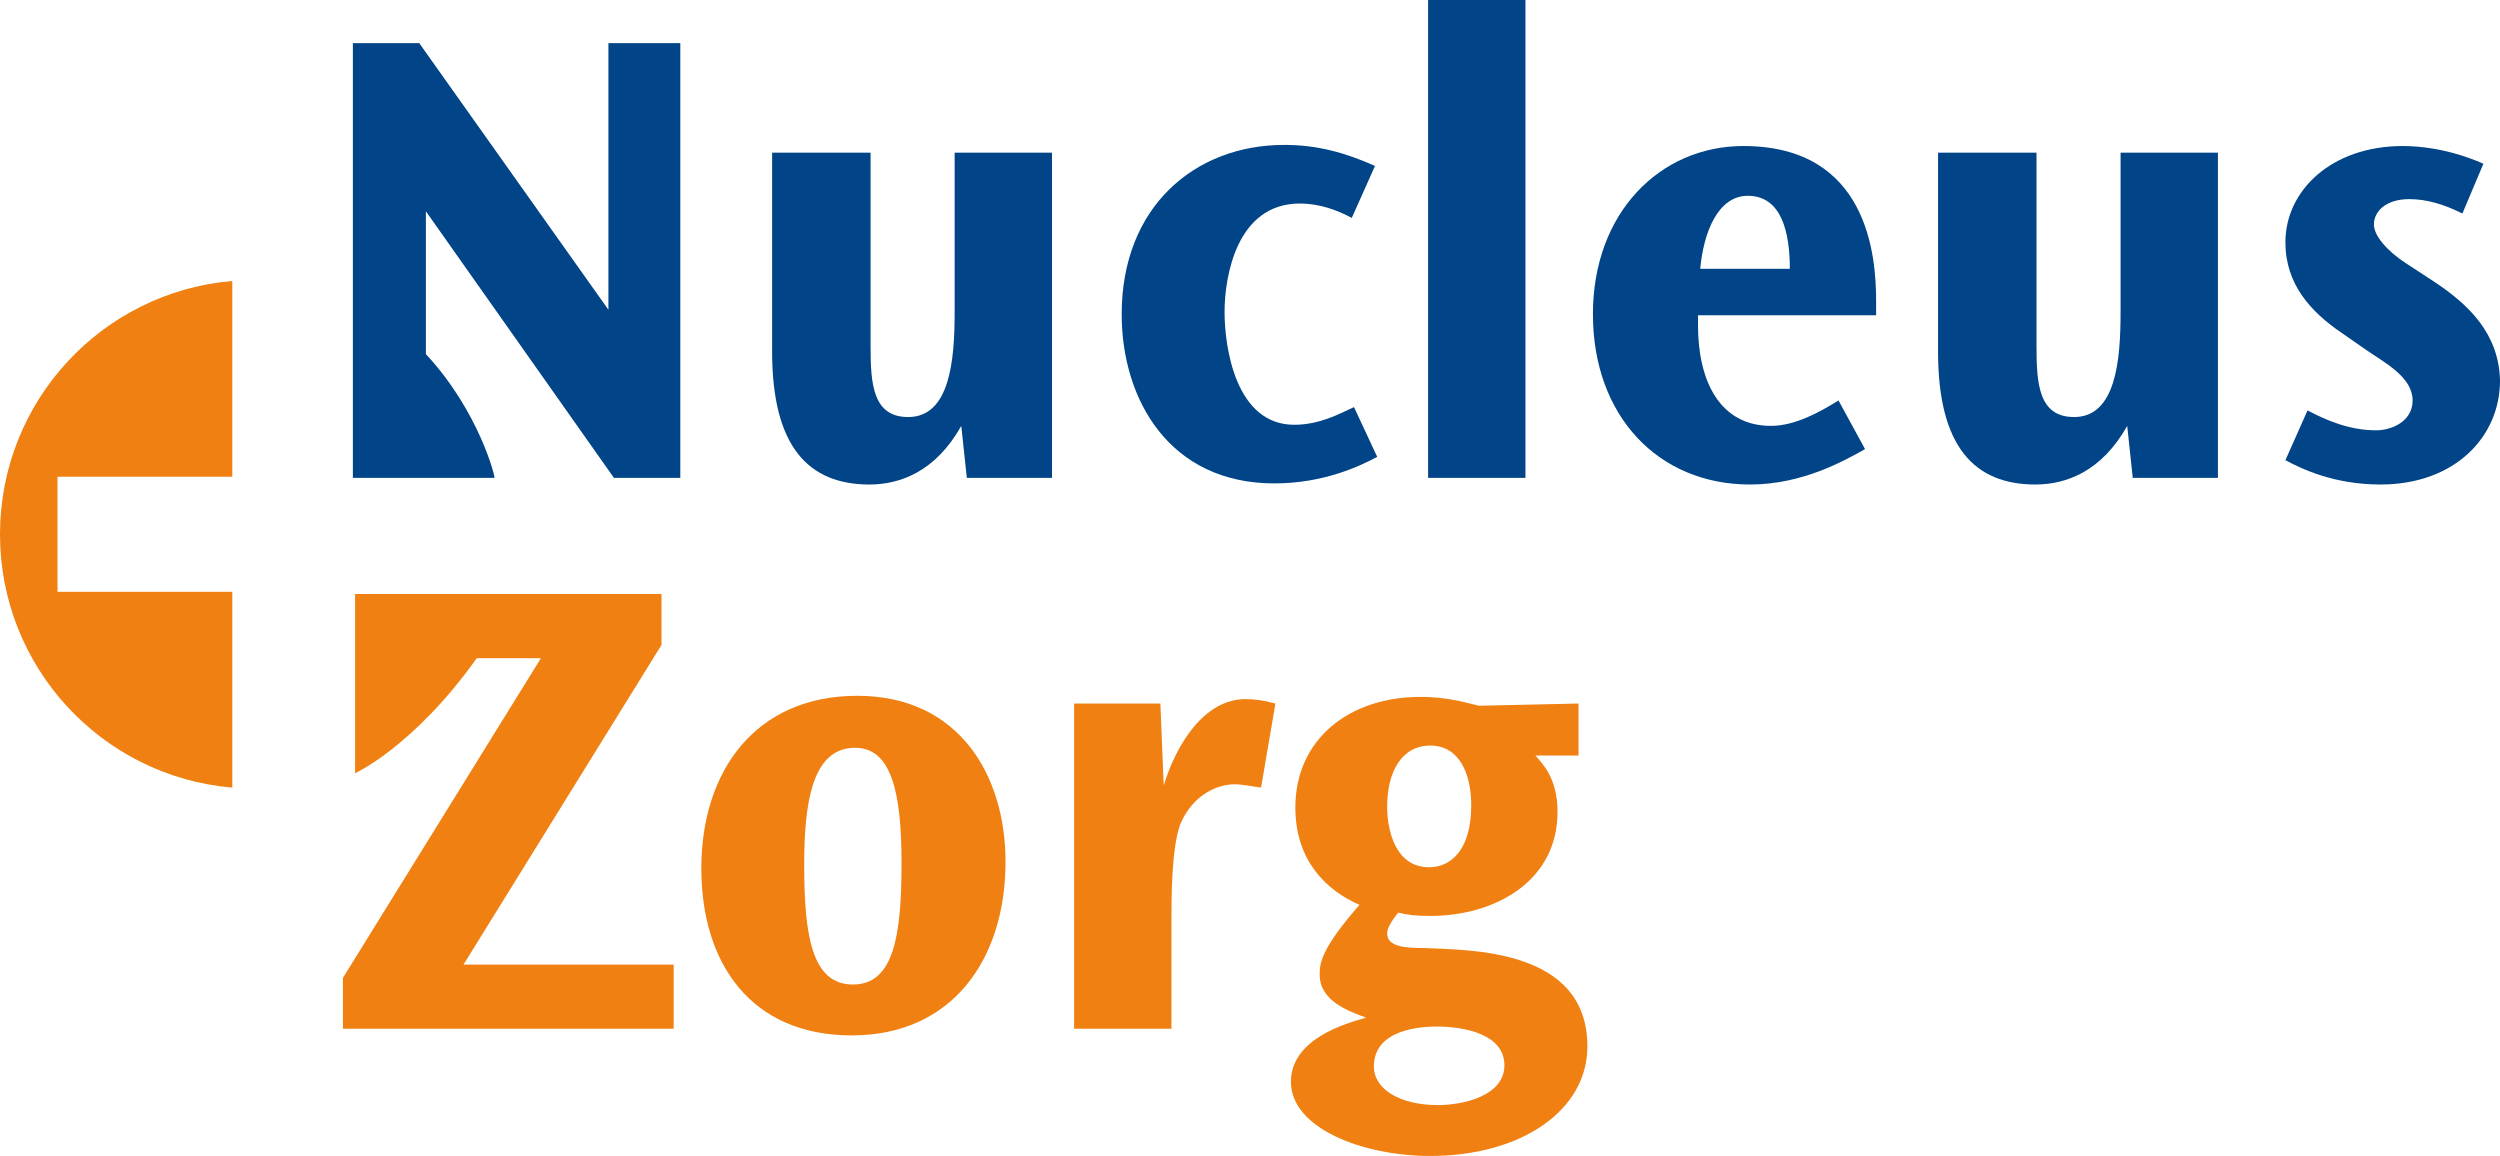 <?xml version="1.0" encoding="utf-8"?>
<!-- Generator: Adobe Illustrator 28.0.0, SVG Export Plug-In . SVG Version: 6.00 Build 0)  -->
<svg version="1.1" id="Laag_1" xmlns="http://www.w3.org/2000/svg" xmlns:xlink="http://www.w3.org/1999/xlink" x="0px" y="0px"
	 viewBox="0 0 300 138.717" style="enable-background:new 0 0 300 138.717;" xml:space="preserve">
<style type="text/css">
	.st0{fill:#F08011;}
	.st1{fill:#014487;}
</style>
<path class="st0" d="M6.903,71.018V57.212h20.973V33.717C12.212,35.044,0,48.186,0,64.115s12.212,29.071,27.876,30.398V71.018
	C27.876,71.018,6.903,71.018,6.903,71.018z"/>
<g>
	<path class="st0" d="M79.381,77.389v-6.106h-36.77v7.699v13.805c0,0,7.035-3.186,14.602-13.805h7.699L41.15,117.345v6.106h39.69
		v-7.699H55.619L79.381,77.389z"/>
	<path class="st0" d="M102.876,83.496c-12.212,0-18.717,9.027-18.717,20.708c0,11.416,5.973,20.044,18.053,20.044
		s18.451-9.159,18.451-20.841C120.664,93.053,115.089,83.496,102.876,83.496z M102.345,118.142c-4.911,0-5.841-5.841-5.841-14.336
		c0-7.434,0.929-14.071,6.106-14.071c4.248,0,5.575,5.044,5.575,13.805S107.257,118.142,102.345,118.142z"/>
	<path class="st0" d="M139.646,94.248l-0.398-9.823h-10.354v39.027h11.681v-12.876c0-2.92,0-8.761,1.062-11.681
		c1.593-3.717,4.646-4.779,6.504-4.779c0.929,0,2.257,0.266,3.186,0.398l1.726-10.089c-1.46-0.398-2.522-0.531-3.584-0.531
		C144.425,83.894,141.106,89.469,139.646,94.248z"/>
	<path class="st0" d="M170.841,113.761c-2.124,0-4.381-0.133-4.381-1.726c0-0.531,0.266-1.195,1.327-2.522
		c1.062,0.266,1.991,0.398,3.85,0.398c7.699,0,15.266-4.115,15.266-12.478c0-4.115-1.858-5.841-2.655-6.77h5.177v-6.239
		l-11.947,0.266c-2.124-0.531-4.115-1.062-7.035-1.062c-8.496,0-15,5.044-15,13.274c0,6.372,3.717,9.956,7.699,11.681
		c-4.779,5.443-4.779,7.168-4.779,8.363c0,3.186,3.451,4.381,5.575,5.177c-2.389,0.664-9.027,2.522-9.027,7.699
		c0,5.575,8.628,8.894,16.726,8.894c10.885,0,18.85-5.442,18.85-13.142C190.487,113.761,176.283,114.027,170.841,113.761z
		 M171.637,89.469c3.451,0,4.911,3.319,4.911,7.168c0,5.443-2.522,7.434-5.044,7.434c-4.115,0-5.044-4.513-5.044-7.301
		C166.46,92.655,168.186,89.469,171.637,89.469z M172.566,132.611c-4.513,0-7.699-1.858-7.699-4.646
		c0-4.381,5.442-4.779,7.566-4.779c3.319,0,8.097,0.929,8.097,4.646S175.487,132.611,172.566,132.611z"/>
</g>
<g>
	<path class="st1" d="M73.009,37.168L50.31,5.177h-7.965v52.168h8.628h0.133h8.23c0.132,0-1.836-7.982-8.23-14.852v-17.14
		l22.566,31.991h7.965V5.177h-8.628V37.168z"/>
	<path class="st1" d="M114.557,37.434c0,5.708-0.531,12.611-5.575,12.611c-4.248,0-4.513-3.982-4.513-8.496v-23.23H92.655v23.894
		c0,11.416,4.381,15.929,11.681,15.929c3.717,0,7.965-1.593,11.018-7.035l0.664,6.239h10.221V18.319h-11.681V37.434z"/>
	<polygon class="st1" points="162.212,26.15 162.212,26.15 162.212,26.15 	"/>
	<path class="st1" d="M155.31,50.973c-7.035,0-8.363-9.292-8.363-13.54c0-4.248,1.46-13.009,9.027-13.009
		c2.389,0,4.513,0.797,6.239,1.726L165,19.911c-3.584-1.593-6.903-2.522-10.885-2.522c-10.752,0-19.513,7.434-19.513,20.31
		c0,10.221,5.708,20.31,18.319,20.31c5.973,0,10.354-2.124,12.345-3.186l-2.788-5.973C160.752,49.646,158.363,50.973,155.31,50.973z
		"/>
	<rect x="171.372" class="st1" width="11.681" height="57.345"/>
	<path class="st1" d="M209.204,17.522c-9.956,0-18.053,7.965-18.053,20.177s7.832,20.443,18.85,20.443
		c6.372,0,11.416-2.92,13.805-4.248l-3.186-5.841c-2.124,1.327-5.177,3.053-8.097,3.053c-6.106,0-8.761-5.31-8.761-12.08v-1.195
		h21.372v-1.726C225.133,30.796,224.204,17.522,209.204,17.522z M204.027,32.257c0.398-4.381,2.124-8.761,5.708-8.761
		c4.115,0,5.044,4.513,5.044,8.761H204.027z"/>
	<path class="st1" d="M254.469,37.434c0,5.708-0.531,12.611-5.575,12.611c-4.248,0-4.513-3.982-4.513-8.496v-23.23h0h-11.814v23.894
		c0,11.416,4.381,15.929,11.681,15.929c3.717,0,7.965-1.593,11.018-7.035l0.664,6.239h10.221V18.319h-11.681V37.434z"/>
	<path class="st1" d="M292.168,33.85l-3.451-2.257c-2.257-1.46-3.85-3.319-3.85-4.646c0-1.593,1.46-3.053,4.248-3.053
		c2.124,0,4.248,0.664,6.372,1.726l2.522-5.973c-4.248-1.858-7.832-2.124-9.69-2.124c-8.496,0-14.071,5.31-14.071,11.549
		c0,5.044,3.053,8.363,6.77,10.885l3.053,2.124c2.124,1.46,5.443,3.186,5.443,5.973c0,2.522-2.522,3.584-4.381,3.584
		c-3.186,0-5.973-1.195-8.23-2.389l-2.655,5.973c1.991,1.062,5.841,2.92,11.416,2.92c8.894,0,14.336-5.708,14.336-12.478
		C299.867,39.956,296.15,36.504,292.168,33.85z"/>
</g>
</svg>
